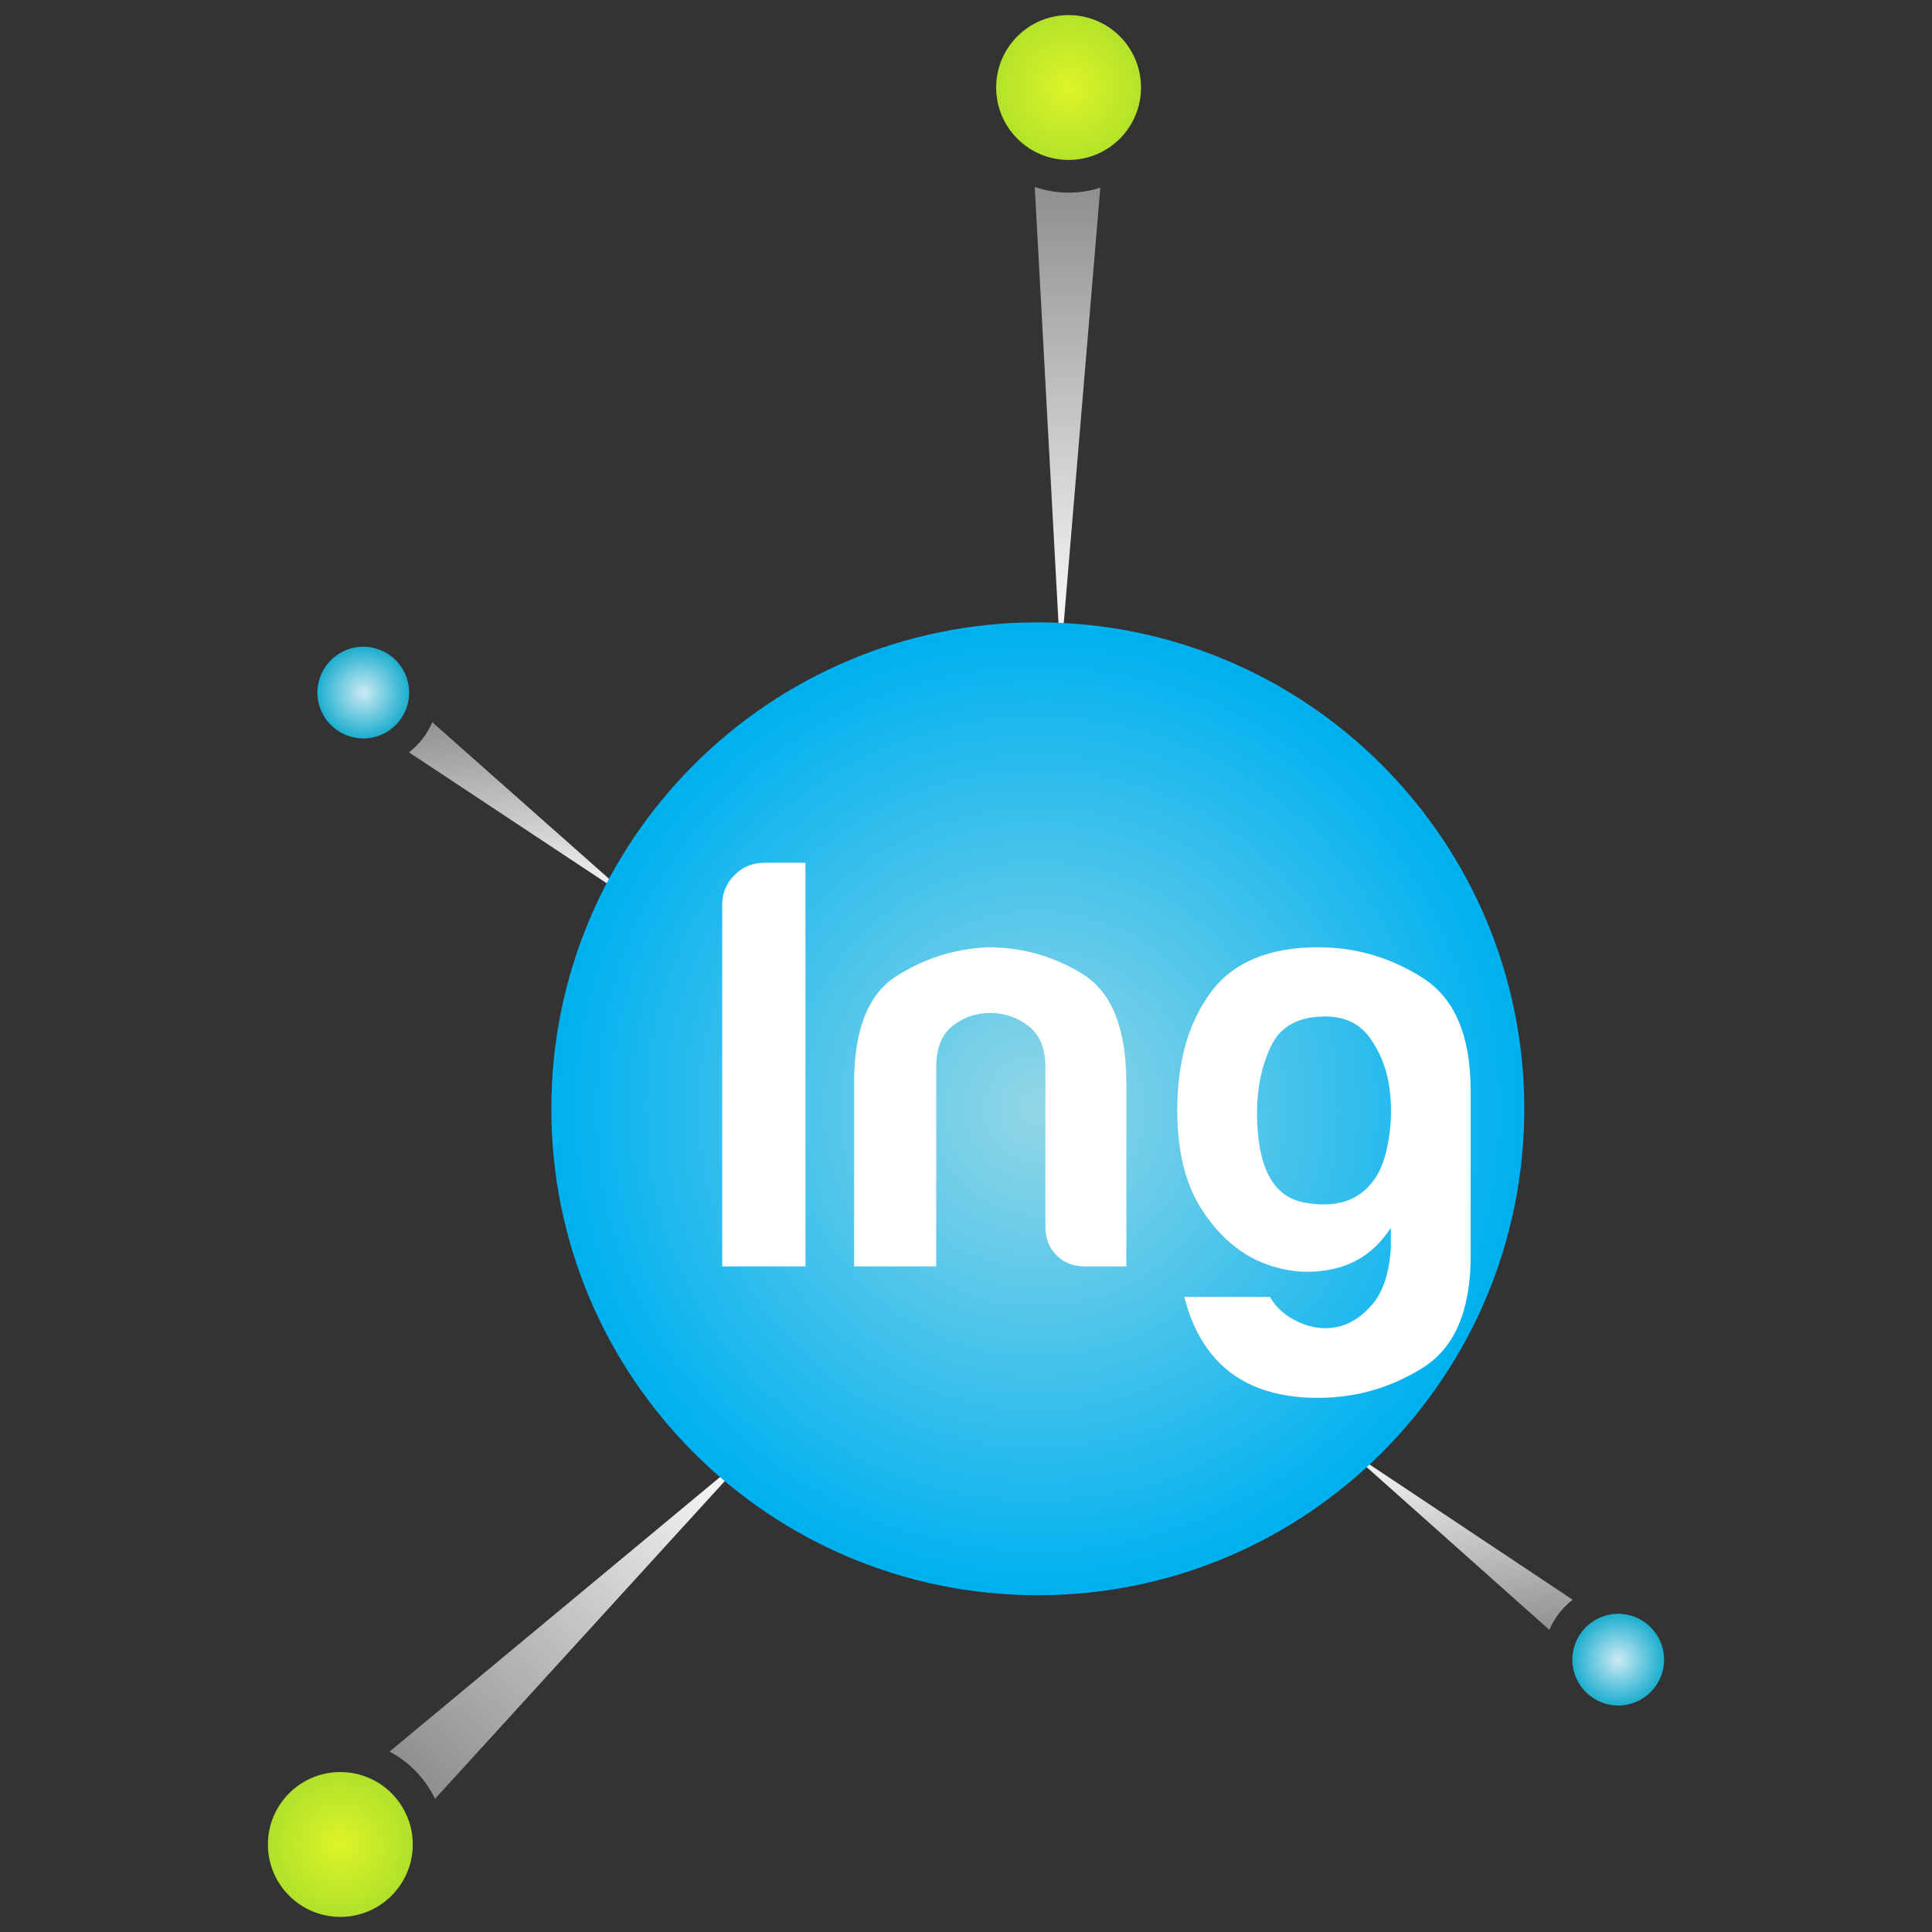 <svg xmlns="http://www.w3.org/2000/svg" xmlns:xlink="http://www.w3.org/1999/xlink" id="Untitled-P%E1gina%201" viewBox="0 0 512 512" style="background-color:#ffffff00" xml:space="preserve" x="0px" y="0px" width="512px" height="512px"><rect x="0" y="0" width="512" height="512" fill="#333333" stroke="none"/>	<defs>		<radialGradient id="gradient1" cx="50.002%" cy="49.998%" r="49.998%">			<stop stop-color="#caeaf2" stop-opacity="1" offset="1%"></stop>			<stop stop-color="#1badcf" stop-opacity="1" offset="99%"></stop>		</radialGradient>		<linearGradient id="gradient2" x1="42.929%" y1="-9.319%" x2="59.004%" y2="106.66%">			<stop stop-color="#ffffff" stop-opacity="1" offset="1%"></stop>			<stop stop-color="#909090" stop-opacity="1" offset="99%"></stop>		</linearGradient>		<radialGradient id="gradient3" cx="49.996%" cy="49.999%" r="49.996%">			<stop stop-color="#caeaf2" stop-opacity="1" offset="1%"></stop>			<stop stop-color="#1badcf" stop-opacity="1" offset="99%"></stop>		</radialGradient>		<linearGradient id="gradient4" x1="57.171%" y1="109.498%" x2="40.867%" y2="-6.789%">			<stop stop-color="#ffffff" stop-opacity="1" offset="1%"></stop>			<stop stop-color="#909090" stop-opacity="1" offset="99%"></stop>		</linearGradient>		<radialGradient id="gradient5" cx="50%" cy="50.001%" r="50.001%">			<stop stop-color="#ddf428" stop-opacity="1" offset="1%"></stop>			<stop stop-color="#b0e12a" stop-opacity="1" offset="99%"></stop>		</radialGradient>		<linearGradient id="gradient6" x1="98.663%" y1="-1.417%" x2="6.152%" y2="93.339%">			<stop stop-color="#ffffff" stop-opacity="1" offset="1%"></stop>			<stop stop-color="#909090" stop-opacity="1" offset="99%"></stop>		</linearGradient>		<radialGradient id="gradient7" cx="49.994%" cy="49.995%" r="50.002%">			<stop stop-color="#ddf428" stop-opacity="1" offset="1%"></stop>			<stop stop-color="#b0e12a" stop-opacity="1" offset="99%"></stop>		</radialGradient>		<linearGradient id="gradient8" x1="50%" y1="100%" x2="50%" y2="0%">			<stop stop-color="#ffffff" stop-opacity="1" offset="1%"></stop>			<stop stop-color="#909090" stop-opacity="1" offset="99%"></stop>		</linearGradient>		<radialGradient id="gradient9" cx="50%" cy="50%" r="50%">			<stop stop-color="#92d6e6" stop-opacity="1" offset="0.556%"></stop>			<stop stop-color="#00b1f0" stop-opacity="1" offset="98.889%"></stop>		</radialGradient>	</defs>	<g id="Capa%201">		<g>			<g>				<path d="M 440.99 439.339 C 441.259 446.042 436.041 451.705 429.332 451.973 C 422.626 452.243 416.969 447.018 416.699 440.316 C 416.428 433.606 421.651 427.954 428.357 427.684 C 435.064 427.414 440.72 432.63 440.99 439.339 Z" fill="url(#gradient1)"></path>				<path d="M 410.591 431.93 C 411.942 428.775 414.076 426.03 416.773 423.956 L 356.772 383.987 L 410.591 431.93 Z" fill="url(#gradient2)"></path>			</g>			<path d="M 84.129 184.063 C 83.842 177.362 89.044 171.685 95.752 171.398 C 102.457 171.109 108.129 176.317 108.417 183.019 C 108.707 189.728 103.501 195.395 96.795 195.683 C 90.089 195.971 84.418 190.772 84.129 184.063 Z" fill="url(#gradient3)"></path>			<path d="M 114.55 191.386 C 113.208 194.545 111.081 197.296 108.39 199.379 L 168.503 239.179 L 114.55 191.386 Z" fill="url(#gradient4)"></path>			<path d="M 109.385 489.067 C 109.239 499.666 100.523 508.144 89.928 507.998 C 79.33 507.85 70.856 499.135 71.002 488.535 C 71.149 477.947 79.862 469.467 90.459 469.615 C 101.056 469.761 109.532 478.478 109.385 489.067 Z" fill="url(#gradient5)"></path>			<g>				<path d="M 115.281 476.707 L 200.045 383.768 L 103.237 464.193 C 108.481 466.965 112.71 471.359 115.281 476.707 Z" fill="url(#gradient6)"></path>			</g>			<path d="M 269.546 36.69 C 262.09 29.153 262.156 16.995 269.69 9.544 C 277.225 2.092 289.382 2.161 296.837 9.698 C 304.285 17.227 304.222 29.384 296.686 36.836 C 289.152 44.288 276.993 44.219 269.546 36.69 Z" fill="url(#gradient7)"></path>			<g>				<path d="M 274.224 49.559 L 281.06 175.154 L 291.593 49.748 C 285.94 51.544 279.841 51.475 274.224 49.559 Z" fill="url(#gradient8)"></path>			</g>			<g>				<path d="M 403.95 293.838 C 403.95 365.034 346.225 422.752 275.023 422.752 C 203.822 422.752 146.104 365.034 146.104 293.838 C 146.104 222.643 203.822 164.929 275.023 164.929 C 346.225 164.929 403.95 222.643 403.95 293.838 Z" fill="url(#gradient9)"></path>			</g>			<g>				<path d="M 191.382 335.617 L 191.382 239.839 C 191.382 236.728 192.471 234.085 194.648 231.907 C 196.825 229.731 199.469 228.642 202.578 228.642 L 213.463 228.642 L 213.463 335.617 L 191.382 335.617 Z" fill="#ffffff"></path>				<path d="M 298.49 335.617 L 287.606 335.617 C 284.496 335.617 281.952 334.635 279.987 332.662 C 278.013 330.693 277.033 328.152 277.033 325.043 L 277.033 282.751 C 277.033 277.775 275.525 274.152 272.522 271.868 C 269.512 269.586 266.147 268.446 262.415 268.446 C 258.683 268.446 255.362 269.586 252.463 271.868 C 249.557 274.152 248.109 277.775 248.109 282.751 L 248.109 335.617 L 226.34 335.617 L 226.34 287.104 C 226.34 273.008 230.015 263.578 237.38 258.807 C 244.735 254.039 252.874 251.451 261.793 251.033 C 270.911 251.033 279.309 253.416 286.985 258.186 C 294.651 262.957 298.49 272.597 298.49 287.104 L 298.49 335.617 Z" fill="#ffffff"></path>				<path d="M 368.591 330.64 L 368.591 325.355 C 364.859 331.16 359.827 334.793 353.507 336.236 C 347.18 337.684 340.912 337.17 334.692 334.682 C 328.472 332.195 323.13 327.582 318.675 320.845 C 314.213 314.112 311.99 305.249 311.99 294.258 C 311.99 281.404 314.944 270.986 320.852 263.004 C 326.762 255.027 336.247 251.033 349.309 251.033 C 359.262 251.033 368.483 253.727 376.989 259.117 C 385.484 264.513 389.74 274.463 389.74 288.971 L 389.74 332.818 C 389.74 347.325 385.484 357.228 376.989 362.519 C 368.483 367.805 359.262 370.449 349.309 370.449 C 330.23 370.449 318.413 361.535 313.856 343.701 L 336.559 343.701 C 338.213 346.604 340.756 348.83 344.177 350.388 C 347.599 351.942 351.021 352.356 354.441 351.633 C 357.862 350.901 360.972 348.88 363.772 345.565 C 366.57 342.25 368.173 337.276 368.591 330.64 ZM 333.137 294.879 C 333.137 309.185 337.279 317.114 345.578 318.668 C 353.867 320.221 359.983 318.31 363.926 312.914 C 365.793 310.635 367.136 307.059 367.969 302.186 C 368.795 297.32 368.846 292.5 368.125 287.728 C 367.394 282.959 365.684 278.71 362.993 274.977 C 360.294 271.244 356.353 269.38 351.175 269.38 C 344.122 269.38 339.358 271.975 336.869 277.154 C 334.381 282.337 333.137 288.245 333.137 294.879 Z" fill="#ffffff"></path>			</g>		</g>	</g></svg>